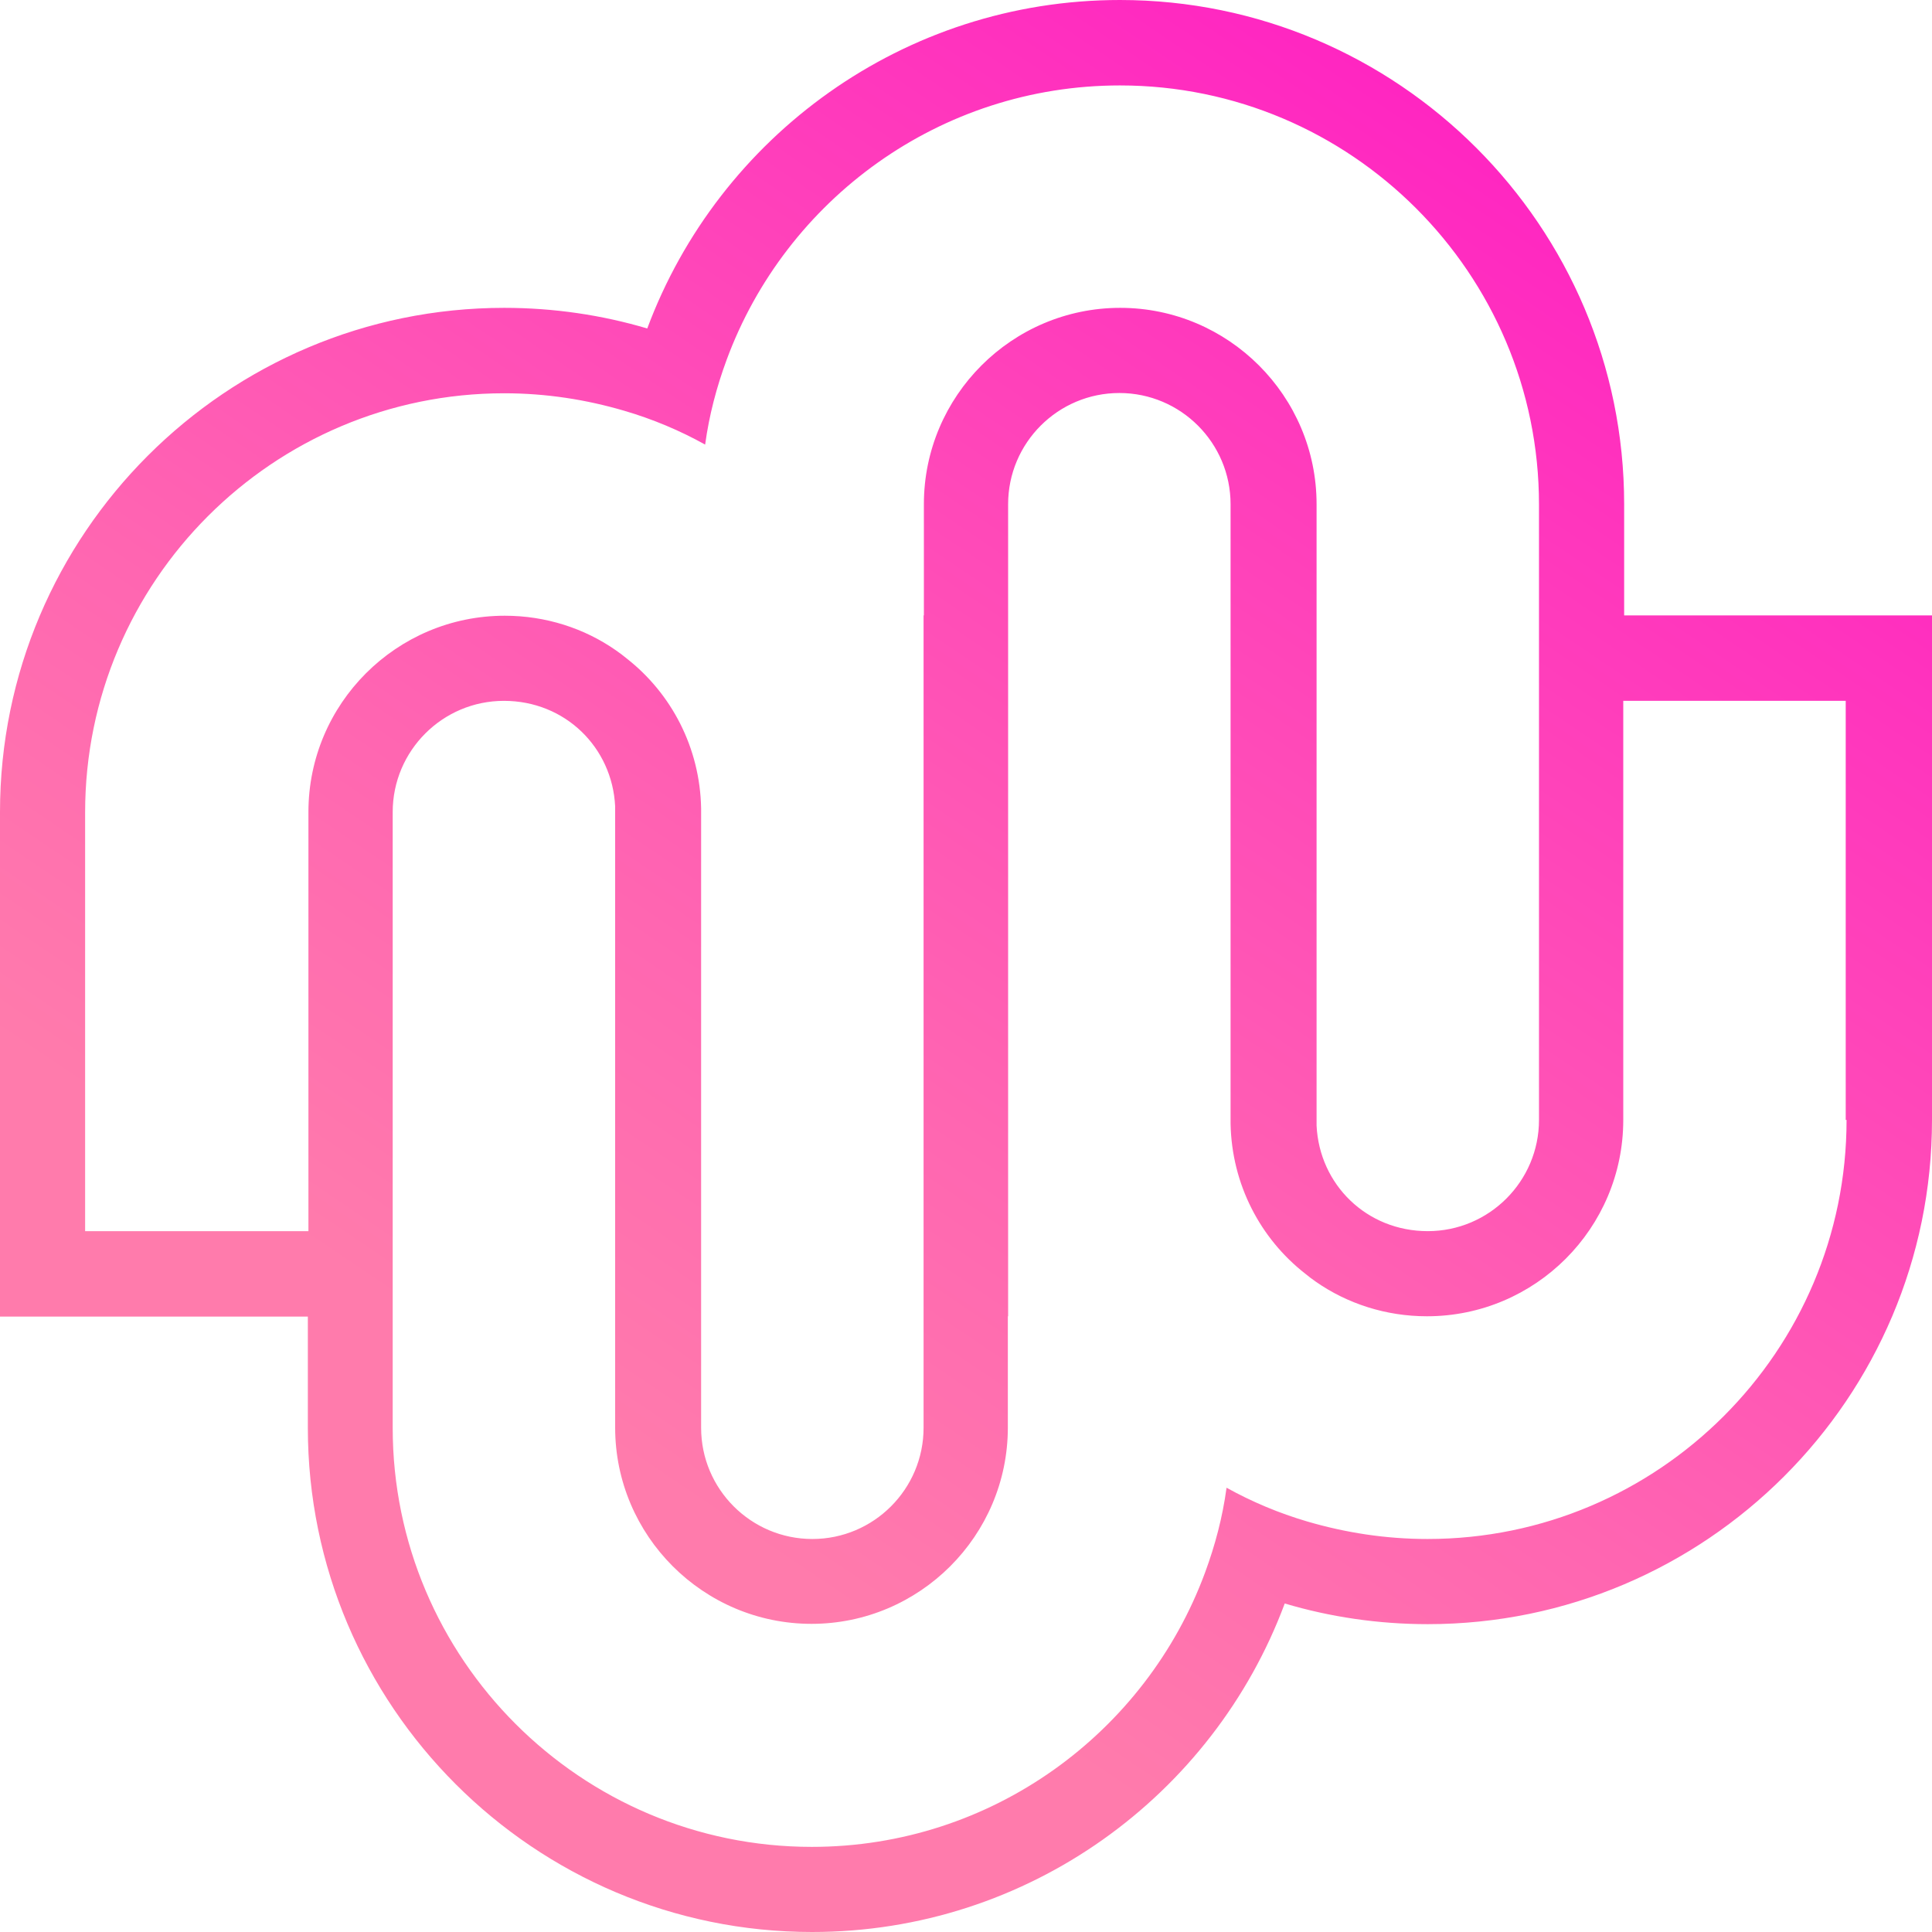 <svg width="50" height="50" viewBox="0 0 50 50" fill="none" xmlns="http://www.w3.org/2000/svg">
<path d="M42.033 15.927V13.049C42.033 5.853 36.179 0 28.984 0C23.383 0 18.598 3.539 16.751 8.501C15.579 8.153 14.332 7.967 13.049 7.967C5.853 7.967 0 13.82 0 21.016V34.073H7.967V36.951C7.967 44.147 13.82 50 21.016 50C26.617 50 31.402 46.461 33.249 41.498C34.421 41.847 35.668 42.033 36.951 42.033C44.147 42.033 50 36.179 50 28.984V15.927H42.033ZM2.203 31.869V21.024C2.203 15.044 7.062 10.178 13.049 10.178C14.132 10.178 15.171 10.341 16.157 10.631C16.892 10.846 17.596 11.142 18.249 11.506C18.353 10.742 18.546 10.015 18.806 9.31C20.334 5.171 24.317 2.211 28.984 2.211C34.963 2.211 39.829 7.077 39.829 13.056V28.984C39.829 30.571 38.539 31.862 36.951 31.862C35.364 31.862 34.147 30.653 34.073 29.132V13.049C34.073 10.245 31.788 7.967 28.991 7.967C26.194 7.967 23.91 10.245 23.91 13.049V15.927H23.902V36.951C23.902 38.539 22.611 39.829 21.024 39.829C19.436 39.829 18.145 38.539 18.145 36.951V20.92C18.116 19.347 17.374 17.945 16.217 17.04C16.128 16.966 16.039 16.899 15.942 16.832C15.126 16.261 14.125 15.935 13.064 15.935C10.26 15.935 7.982 18.212 7.982 21.016V31.862H2.203V31.869ZM47.789 28.984C47.789 34.963 42.93 39.829 36.944 39.829C35.861 39.829 34.822 39.666 33.835 39.377C33.101 39.162 32.396 38.865 31.743 38.502C31.64 39.266 31.447 39.993 31.187 40.697C29.659 44.837 25.675 47.797 21.009 47.797C15.03 47.797 10.163 42.93 10.163 36.951V21.016C10.163 19.429 11.454 18.138 13.041 18.138C14.629 18.138 15.846 19.347 15.92 20.868V36.944C15.92 39.748 18.205 42.025 21.002 42.025C23.798 42.025 26.083 39.748 26.083 36.944V34.065H26.09V13.049C26.09 11.461 27.381 10.171 28.969 10.171C30.556 10.171 31.847 11.461 31.847 13.049V29.08C31.877 30.653 32.619 32.055 33.776 32.96C33.865 33.034 33.954 33.101 34.05 33.168C34.867 33.739 35.868 34.065 36.929 34.065C39.733 34.065 42.01 31.788 42.01 28.984V18.138H47.767V28.984H47.789Z" fill="url(#paint0_linear_2233_5252)" style="mix-blend-mode:screen"/>
<defs>
<linearGradient id="paint0_linear_2233_5252" x1="47.945" y1="-8.984" x2="16.306" y2="37.878" gradientUnits="userSpaceOnUse">
<stop stop-color="#FF00CC"/>
<stop offset="0.37" stop-color="#FF32BE"/>
<stop offset="0.79" stop-color="#FF66B1"/>
<stop offset="1" stop-color="#FF7BAC"/>
</linearGradient>
</defs>
</svg>
